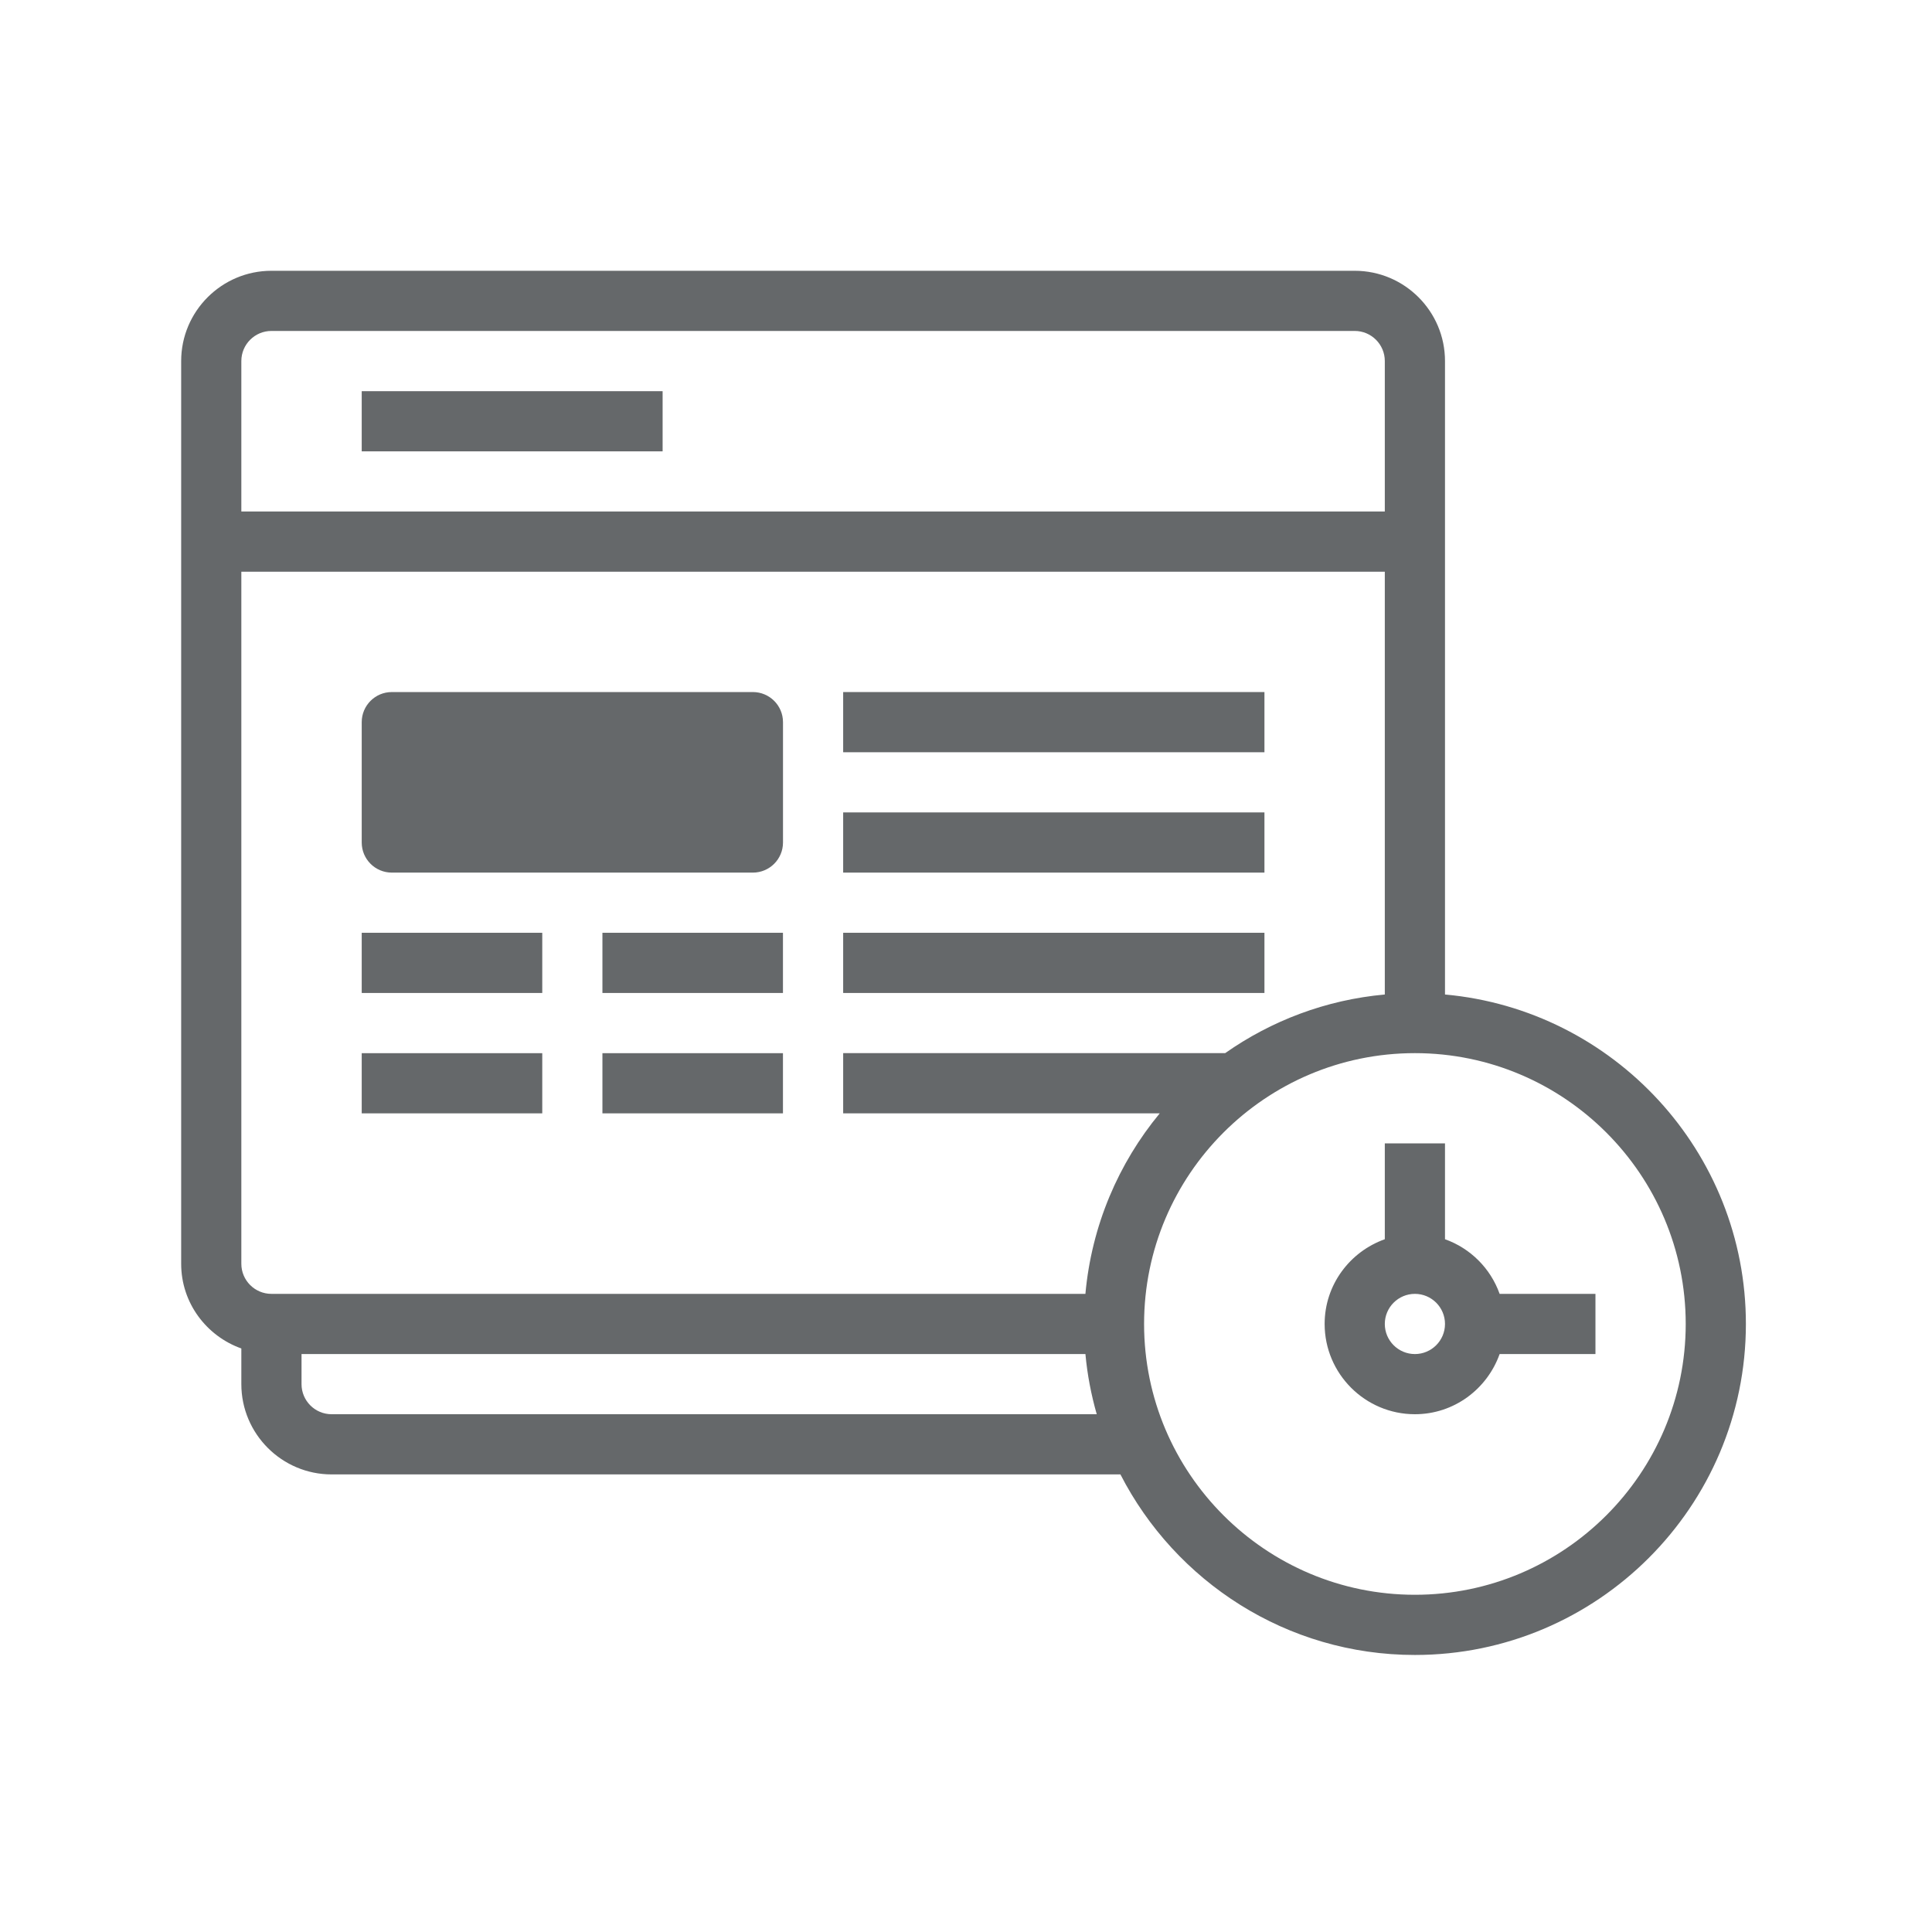 <svg width="97" height="97" viewBox="0 0 97 97" fill="none" xmlns="http://www.w3.org/2000/svg">
<path d="M39.312 42.3C39.312 43.134 38.635 43.811 37.801 43.811H19.671C18.837 43.811 18.161 43.134 18.161 42.3V36.257C18.161 35.423 18.837 34.746 19.671 34.746H37.801C38.635 34.746 39.312 35.423 39.312 36.257V42.3Z" fill="#44474A" fill-opacity="0.82"/>
<path d="M33.268 19.64H18.161V22.661H33.268V19.64Z" fill="#44474A" fill-opacity="0.82"/>
<path d="M63.484 34.746H42.333V37.768H63.484V34.746Z" fill="#44474A" fill-opacity="0.82"/>
<path d="M27.225 46.832H18.161V49.854H27.225V46.832Z" fill="#44474A" fill-opacity="0.82"/>
<path d="M27.225 52.877H18.161V55.898H27.225V52.877Z" fill="#44474A" fill-opacity="0.82"/>
<path d="M39.31 46.832H30.246V49.854H39.31V46.832Z" fill="#44474A" fill-opacity="0.82"/>
<path d="M39.31 52.877H30.246V55.898H39.31V52.877Z" fill="#44474A" fill-opacity="0.82"/>
<path d="M63.484 40.789H42.333V43.811H63.484V40.789Z" fill="#44474A" fill-opacity="0.82"/>
<path d="M63.484 46.832H42.333V49.854H63.484V46.832Z" fill="#44474A" fill-opacity="0.82"/>
<path d="M72.549 49.931V18.127C72.549 15.628 70.515 13.595 68.016 13.595H13.628C11.13 13.595 9.096 15.628 9.096 18.127V63.45C9.096 65.418 10.364 67.078 12.117 67.703V69.493C12.117 71.992 14.151 74.026 16.65 74.026H56.253C59.009 79.398 64.594 83.091 71.038 83.091C80.201 83.091 87.656 75.635 87.656 66.472C87.656 57.818 81.006 50.696 72.549 49.931ZM12.117 18.127C12.117 17.293 12.794 16.616 13.628 16.616H68.016C68.85 16.616 69.527 17.293 69.527 18.127V25.681H12.117V18.127ZM16.65 71.004C15.816 71.004 15.139 70.328 15.139 69.493V67.983H54.496C54.59 69.022 54.786 70.028 55.064 71.004H16.65ZM54.495 64.961H13.628C12.794 64.961 12.117 64.284 12.117 63.45V28.703H69.527V49.931C66.563 50.199 63.824 51.251 61.512 52.875H42.333V55.897H58.228C56.152 58.407 54.806 61.536 54.495 64.961ZM71.038 80.069C63.54 80.069 57.441 73.97 57.441 66.472C57.441 58.974 63.54 52.875 71.038 52.875C78.536 52.875 84.635 58.974 84.635 66.472C84.635 73.97 78.536 80.069 71.038 80.069Z" fill="#44474A" fill-opacity="0.82"/>
<path d="M72.549 62.218V57.407H69.527V62.218C67.773 62.843 66.506 64.505 66.506 66.472C66.506 68.971 68.539 71.004 71.038 71.004C73.005 71.004 74.667 69.737 75.292 67.983H80.103V64.961H75.292C74.836 63.681 73.828 62.674 72.549 62.218ZM71.038 67.983C70.204 67.983 69.527 67.306 69.527 66.472C69.527 65.638 70.204 64.961 71.038 64.961C71.872 64.961 72.549 65.638 72.549 66.472C72.549 67.306 71.872 67.983 71.038 67.983Z" fill="#44474A" fill-opacity="0.82"/>
</svg>
